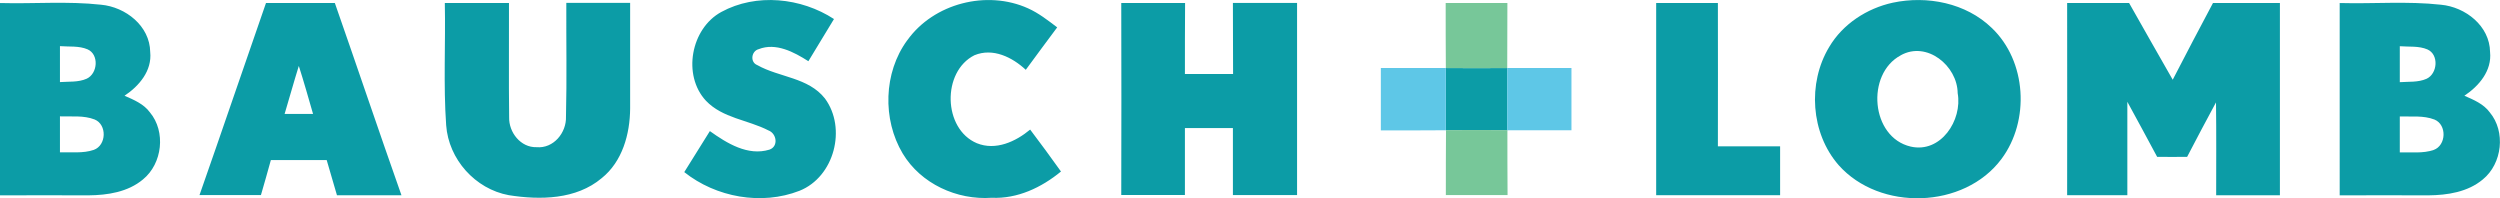 <?xml version="1.0" encoding="UTF-8"?>
<svg xmlns="http://www.w3.org/2000/svg" id="Réteg_1" viewBox="0 0 296.92 23.55">
  <defs>
    <style>.cls-1{fill:#0c9ca6;}.cls-1,.cls-2,.cls-3{stroke-width:0px;}.cls-2{fill:#77c799;}.cls-3{fill:#5ec7e7;}</style>
  </defs>
  <path class="cls-1" d="M277.9.36c4,.11,8.02-.24,12,.2,2.92.27,5.8,2.52,5.84,5.62.23,2.22-1.31,4.03-3.05,5.19,1.09.48,2.28.97,3.01,1.97,1.92,2.29,1.49,6.09-.82,7.97-1.79,1.5-4.2,1.87-6.46,1.89-3.52,0-7.03-.02-10.54,0V.38h0v-.02ZM285.02,5.48v4.28c1.06-.08,2.18.04,3.17-.4,1.32-.6,1.5-2.88.11-3.49-1.03-.44-2.2-.29-3.28-.38h0ZM285.02,13.82v4.28c1.34-.04,2.74.15,4.02-.29,1.51-.54,1.59-3,.1-3.61-1.31-.51-2.75-.32-4.12-.37h0ZM224.8.32c4.08-.87,8.69.03,11.75,2.99,4.16,3.95,4.55,11.03,1.16,15.57-4.43,5.95-14.45,6.23-19.34.73-3.31-3.79-3.71-9.74-1.12-14.03,1.61-2.73,4.48-4.59,7.55-5.26h0ZM225.75,6.57c-4.16,2.21-3.57,9.74,1.18,10.84,3.57.82,6.16-3.13,5.58-6.34-.03-3.25-3.66-6.24-6.77-4.5h0ZM196.69.36h7.34c0,5.67.02,11.34,0,17.02h7.39c0,1.93,0,3.87,0,5.8h-14.72V.36h0ZM245.53.36h7.34c1.73,3.04,3.44,6.09,5.18,9.11,1.58-3.04,3.16-6.09,4.78-9.11h7.95c0,7.61,0,15.22,0,22.83h-7.57c0-3.68.03-7.35-.02-11.03-1.17,2.15-2.3,4.31-3.43,6.47-1.18,0-2.37.02-3.56,0-1.18-2.18-2.34-4.37-3.54-6.54,0,3.7,0,7.39,0,11.09h-7.15c.02-7.61,0-15.22,0-22.83h0Z"></path>
  <path class="cls-1" d="M85.67,1.42c4.15-2.26,9.48-1.7,13.38.84-1.02,1.66-2.02,3.34-3.04,5.01-1.71-1.09-3.86-2.24-5.91-1.43-.87.23-1.04,1.55-.16,1.89,2.6,1.47,6.06,1.45,8.04,3.97,2.6,3.53,1.12,9.31-3.03,10.96-4.51,1.76-9.91.78-13.68-2.22,1.01-1.62,2.03-3.24,3.04-4.87,2.02,1.44,4.51,2.99,7.08,2.2,1.09-.38.86-1.91-.12-2.28-2.44-1.26-5.45-1.45-7.43-3.53-2.81-3.03-1.79-8.57,1.83-10.54h0ZM107.76,4.78c3.13-4.39,9.45-6,14.34-3.79,1.27.57,2.36,1.43,3.46,2.26-1.26,1.68-2.49,3.36-3.73,5.04-1.6-1.49-3.9-2.64-6.1-1.73-3.88,1.95-3.74,8.75.29,10.45,2.24.91,4.61-.19,6.33-1.62,1.25,1.64,2.46,3.31,3.66,4.98-2.31,1.9-5.17,3.26-8.23,3.12-4.13.29-8.41-1.66-10.57-5.26-2.42-4.05-2.27-9.61.53-13.43h0ZM0,.36c4,.11,8.02-.24,12,.2,2.92.27,5.8,2.52,5.84,5.62.23,2.22-1.31,4.03-3.05,5.19,1.09.48,2.28.97,3.01,1.97,1.92,2.29,1.49,6.09-.82,7.97-1.79,1.5-4.2,1.87-6.46,1.89-3.52,0-7.03-.02-10.54,0V.37h0v-.02ZM7.12,5.47v4.28c1.06-.08,2.18.04,3.17-.4,1.32-.6,1.5-2.88.11-3.49-1.03-.44-2.2-.29-3.28-.38h0ZM7.12,13.81v4.28c1.34-.04,2.74.15,4.02-.29,1.51-.54,1.59-3,.1-3.61-1.31-.51-2.75-.32-4.12-.37h0ZM23.69,23.18c2.67-7.6,5.25-15.22,7.9-22.82,2.73,0,5.45,0,8.18,0,2.66,7.61,5.23,15.24,7.91,22.83h-7.66c-.4-1.4-.81-2.78-1.22-4.18-2.21,0-4.42,0-6.63,0-.38,1.4-.78,2.77-1.18,4.16-2.42,0-4.86,0-7.3,0h0ZM33.8,13.53h3.38c-.55-1.91-1.09-3.82-1.69-5.7-.59,1.89-1.12,3.81-1.69,5.71h0ZM52.83.36h7.62c.02,4.53-.04,9.05.02,13.57-.05,1.79,1.37,3.61,3.26,3.55,2.01.18,3.56-1.72,3.49-3.63.11-4.5.02-9,.04-13.51h7.58c0,4.18,0,8.37,0,12.55-.02,3.03-.92,6.3-3.38,8.27-3.03,2.55-7.31,2.61-11.03,2.02-3.99-.73-7.15-4.26-7.44-8.31-.34-4.83-.06-9.69-.16-14.53h0ZM133.19.36h7.56c-.02,2.81-.02,5.62-.02,8.43,1.91,0,3.81,0,5.72,0-.02-2.82,0-5.62-.02-8.44h7.62c0,7.61,0,15.21,0,22.82h-7.62c0-2.65,0-5.3,0-7.96h-5.7c0,2.64,0,5.3,0,7.95h-7.56c.02-7.61.02-15.21,0-22.82h0v.02Z"></path>
  <path class="cls-1" d="M171.73,8.08c2.43.02,4.86.02,7.29,0v7.39c-2.43-.02-4.86-.02-7.3,0v-7.39h0Z"></path>
  <path class="cls-2" d="M171.73,15.46c2.43-.02,4.86-.02,7.3,0,0,2.57,0,5.14.02,7.71-2.45,0-4.89,0-7.33,0,0-2.57,0-5.15.02-7.72h0ZM171.71.36h7.32c-.02,2.58,0,5.15-.02,7.72-2.43.02-4.86.02-7.29,0-.02-2.58-.02-5.15-.02-7.72h0Z"></path>
  <path class="cls-3" d="M179.01,8.08c2.55,0,5.09,0,7.63,0,0,2.46,0,4.93,0,7.39-2.55,0-5.08,0-7.63,0v-7.39h0ZM164.01,8.08c2.57,0,5.14,0,7.71,0v7.39c-2.57.02-5.15.02-7.72.02v-7.41h0Z"></path>
</svg>
